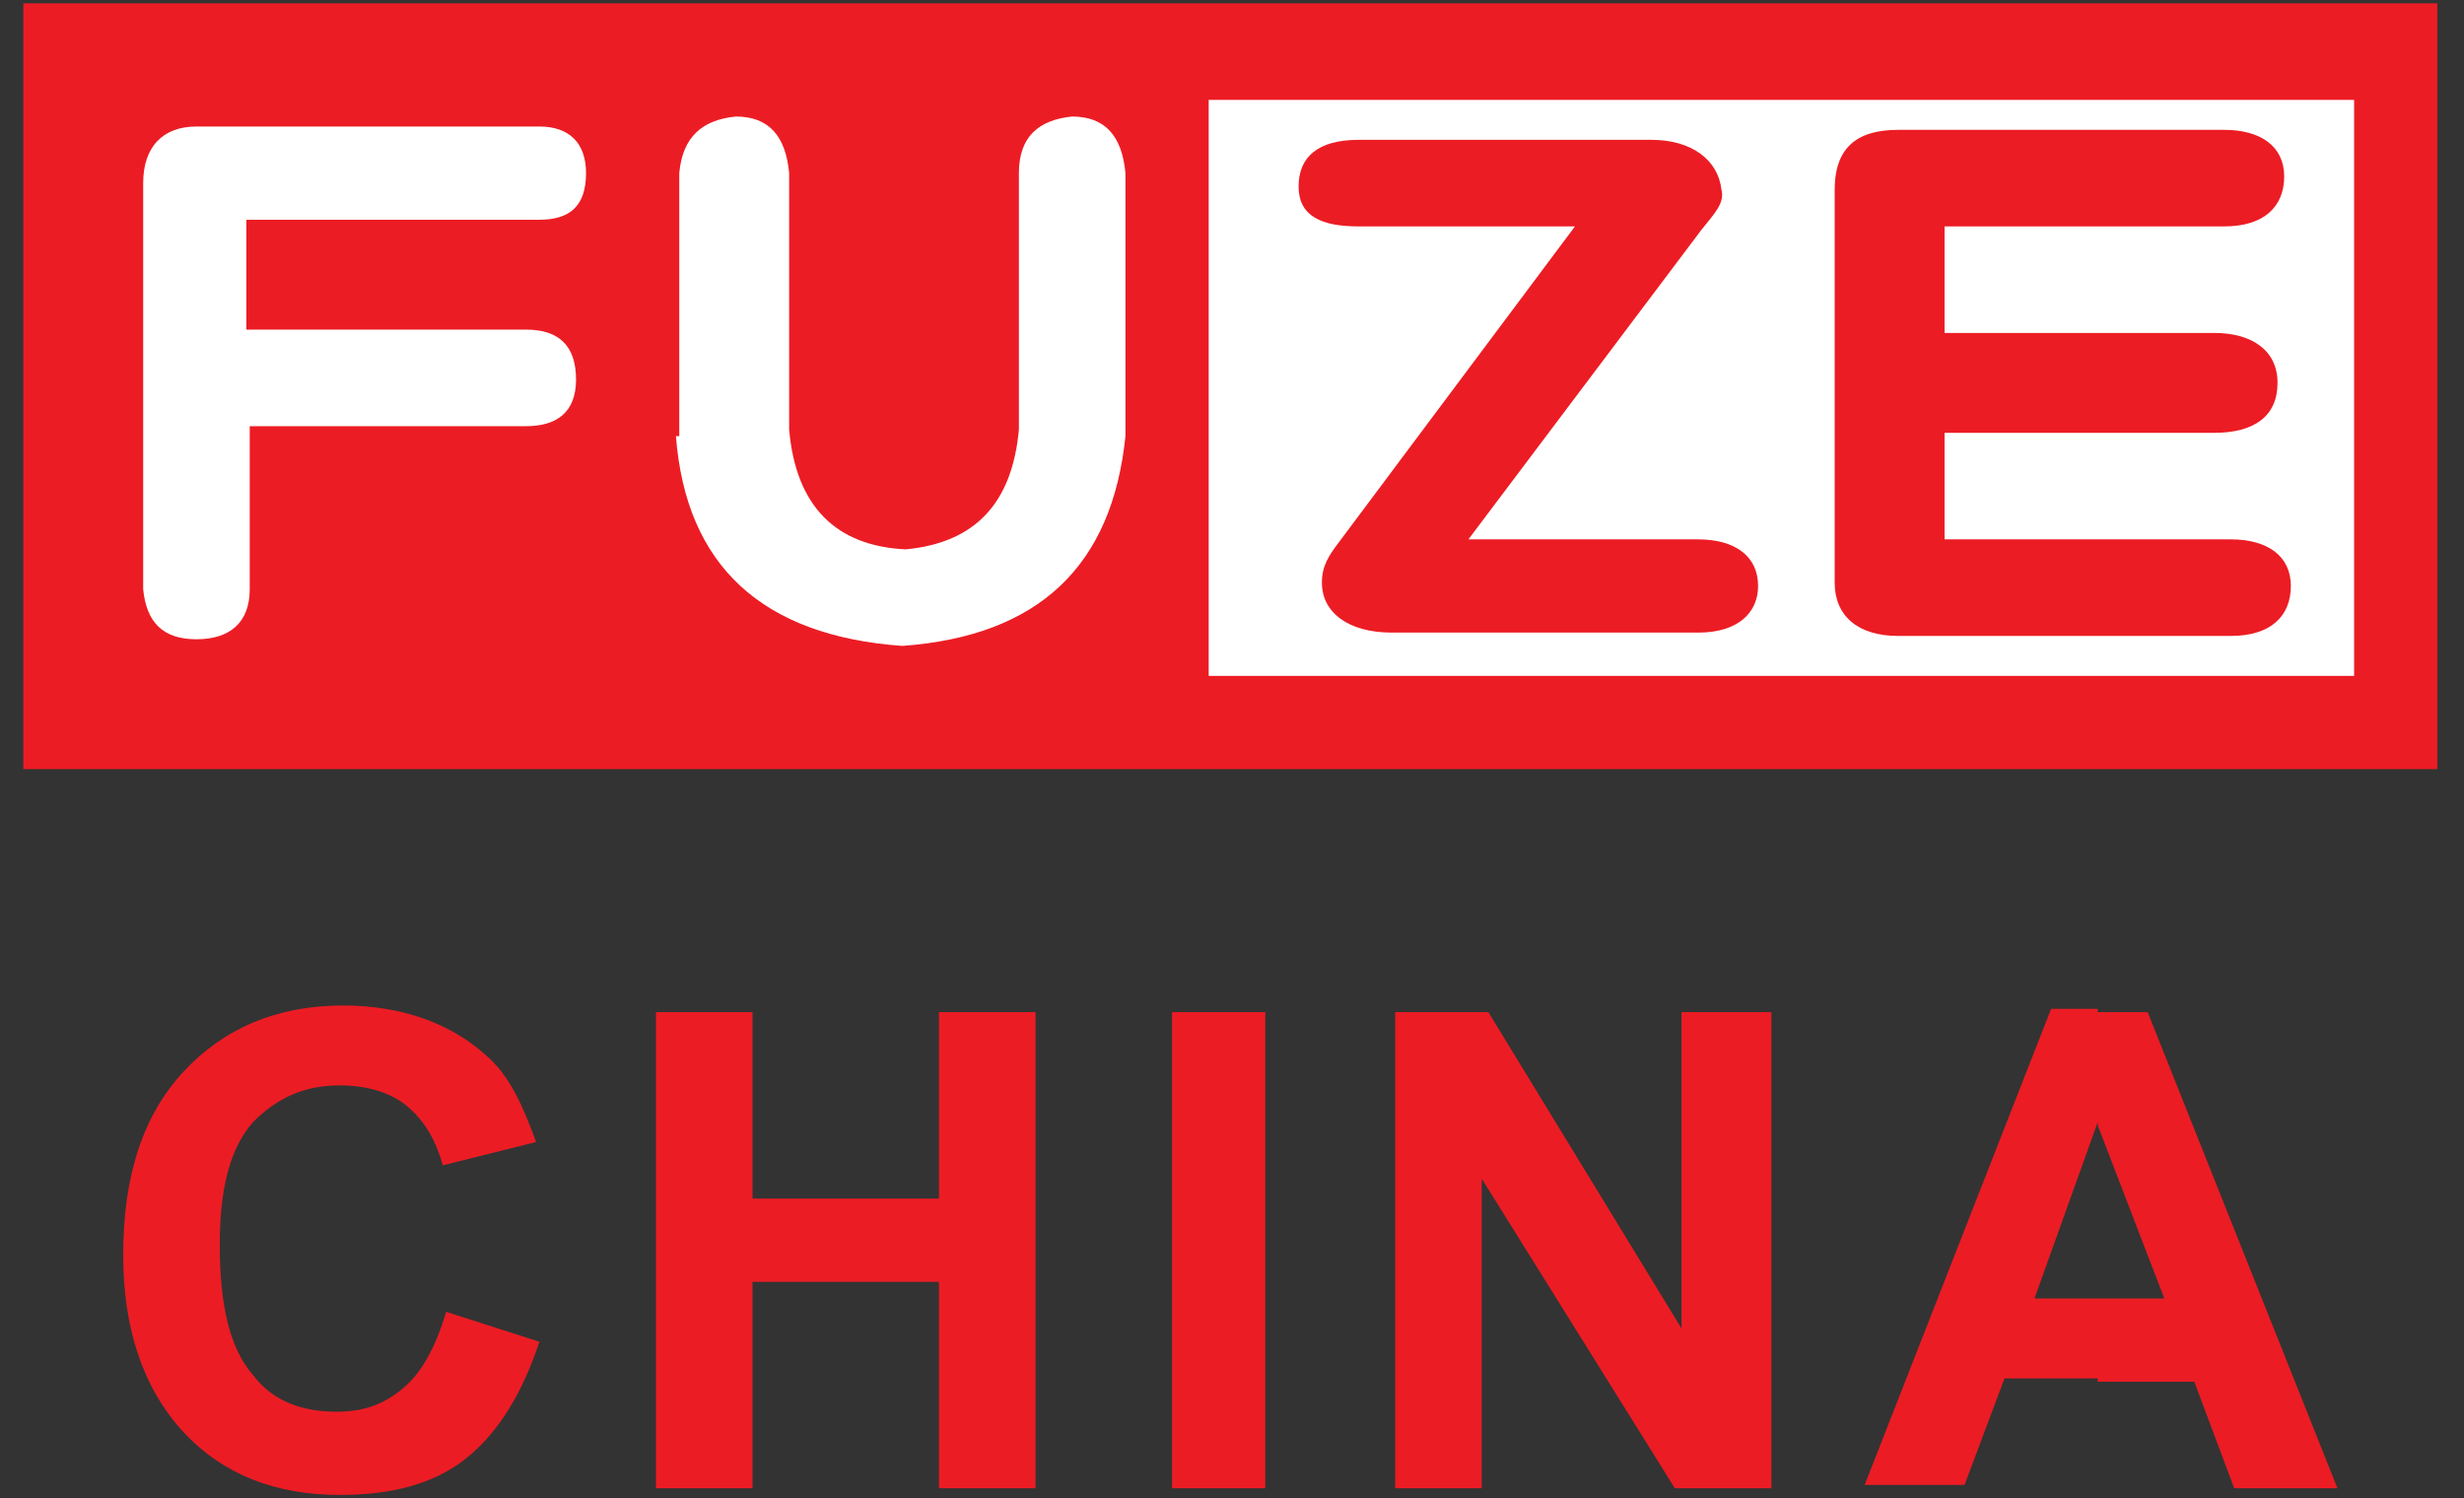 <?xml version="1.0" encoding="utf-8"?>
<!-- Generator: Adobe Illustrator 26.3.1, SVG Export Plug-In . SVG Version: 6.00 Build 0)  -->
<svg version="1.1" id="a" xmlns="http://www.w3.org/2000/svg" xmlns:xlink="http://www.w3.org/1999/xlink" x="0px" y="0px"
	 viewBox="0 0 74 45" style="enable-background:new 0 0 74 45;" xml:space="preserve">
<rect x="0" y="0" width="74" height="45" fill="#333333" stroke="none"/>
<style type="text/css">
	.st0{fill-rule:evenodd;clip-rule:evenodd;fill:#EC1C24;}
	.st1{fill-rule:evenodd;clip-rule:evenodd;fill:#FFFFFF;}
	.st2{fill:#FFFFFF;}
	.st3{fill:#EC1C24;}
</style>
<g>
	<g>
		<rect x="0.7" y="0.1" class="st0" width="72.5" height="23"/>
		<rect x="36.3" y="3" class="st1" width="34.4" height="17.3"/>
		<path class="st2" d="M4.3,17.7c0.1,1,0.6,1.5,1.6,1.5c1,0,1.6-0.5,1.6-1.5v-4.9h8.3c0.9,0,1.5-0.4,1.5-1.4c0-1-0.5-1.5-1.5-1.5
			H7.4V6.6h8.8c0.9,0,1.4-0.4,1.4-1.4c0-0.9-0.5-1.4-1.4-1.4H5.9c-1,0-1.6,0.6-1.6,1.7V17.7z"/>
		<path class="st2" d="M20.3,13.1c0.3,3.9,2.6,6,6.8,6.3c4.1-0.3,6.3-2.4,6.7-6.3V5.2c-0.1-1.1-0.6-1.7-1.6-1.7
			c-1,0.1-1.6,0.6-1.6,1.7v7.7c-0.2,2.2-1.3,3.4-3.4,3.6c-2.1-0.1-3.3-1.3-3.5-3.6V5.2c-0.1-1.1-0.6-1.7-1.6-1.7
			c-1,0.1-1.6,0.6-1.7,1.7V13.1z"/>
		<path class="st3" d="M44.1,16.2l7-9.3c0.4-0.5,0.7-0.8,0.6-1.2c-0.1-0.9-0.9-1.5-2.1-1.5h-8.8c-1.2,0-1.8,0.5-1.8,1.4
			s0.7,1.2,1.8,1.2h6.5l-7.1,9.5c-0.3,0.4-0.5,0.7-0.5,1.2c0,0.9,0.8,1.5,2.1,1.5H51c1.2,0,1.8-0.6,1.8-1.4c0-0.9-0.7-1.4-1.8-1.4
			H44.1z"/>
		<path class="st3" d="M55.1,17.5c0,1,0.7,1.6,1.9,1.6h10c1.2,0,1.8-0.6,1.8-1.5c0-0.9-0.7-1.4-1.8-1.4h-8.6v-3.2h8.1
			c1.2,0,1.9-0.5,1.9-1.5c0-1-0.8-1.5-1.9-1.5h-8.1V6.8h8.4c1.2,0,1.8-0.6,1.8-1.5c0-0.9-0.7-1.4-1.8-1.4H57c-1.3,0-1.9,0.6-1.9,1.8
			V17.5z"/>
	</g>
	<path class="st3" d="M63,41.4V39H65L63,33.8v-3.4h1.5l5.7,14.3h-3.1l-1.2-3.2H63z M13.4,39.4l2.8,0.9C15.7,41.8,15,43,14,43.8
		c-1,0.8-2.3,1.1-3.8,1.1c-1.9,0-3.5-0.6-4.7-1.9c-1.2-1.3-1.8-3.1-1.8-5.3c0-2.4,0.6-4.2,1.8-5.5c1.2-1.3,2.8-2,4.8-2
		c1.7,0,3.2,0.5,4.3,1.5c0.7,0.6,1.1,1.5,1.5,2.6L13.3,35c-0.2-0.7-0.5-1.3-1.1-1.8c-0.5-0.4-1.2-0.6-2-0.6c-1.1,0-1.9,0.4-2.6,1.1
		c-0.7,0.8-1,2-1,3.7c0,1.8,0.3,3.1,1,3.9c0.6,0.8,1.5,1.1,2.5,1.1c0.8,0,1.4-0.2,2-0.7C12.7,41.2,13.1,40.4,13.4,39.4L13.4,39.4z
		 M63,30.4v3.4l0-0.1L61.1,39H63v2.4h-2.8L59,44.6H56l5.6-14.3H63L63,30.4z M19.7,44.6V30.4h2.9V36h5.6v-5.6h2.9v14.3h-2.9v-6.2
		h-5.6v6.2H19.7L19.7,44.6z M35.2,44.6V30.4H38v14.3H35.2L35.2,44.6z M41.9,44.6V30.4h2.8l5.8,9.5v-9.5h2.7v14.3h-2.9l-5.8-9.3v9.3
		H41.9z"/>
</g>
</svg>
